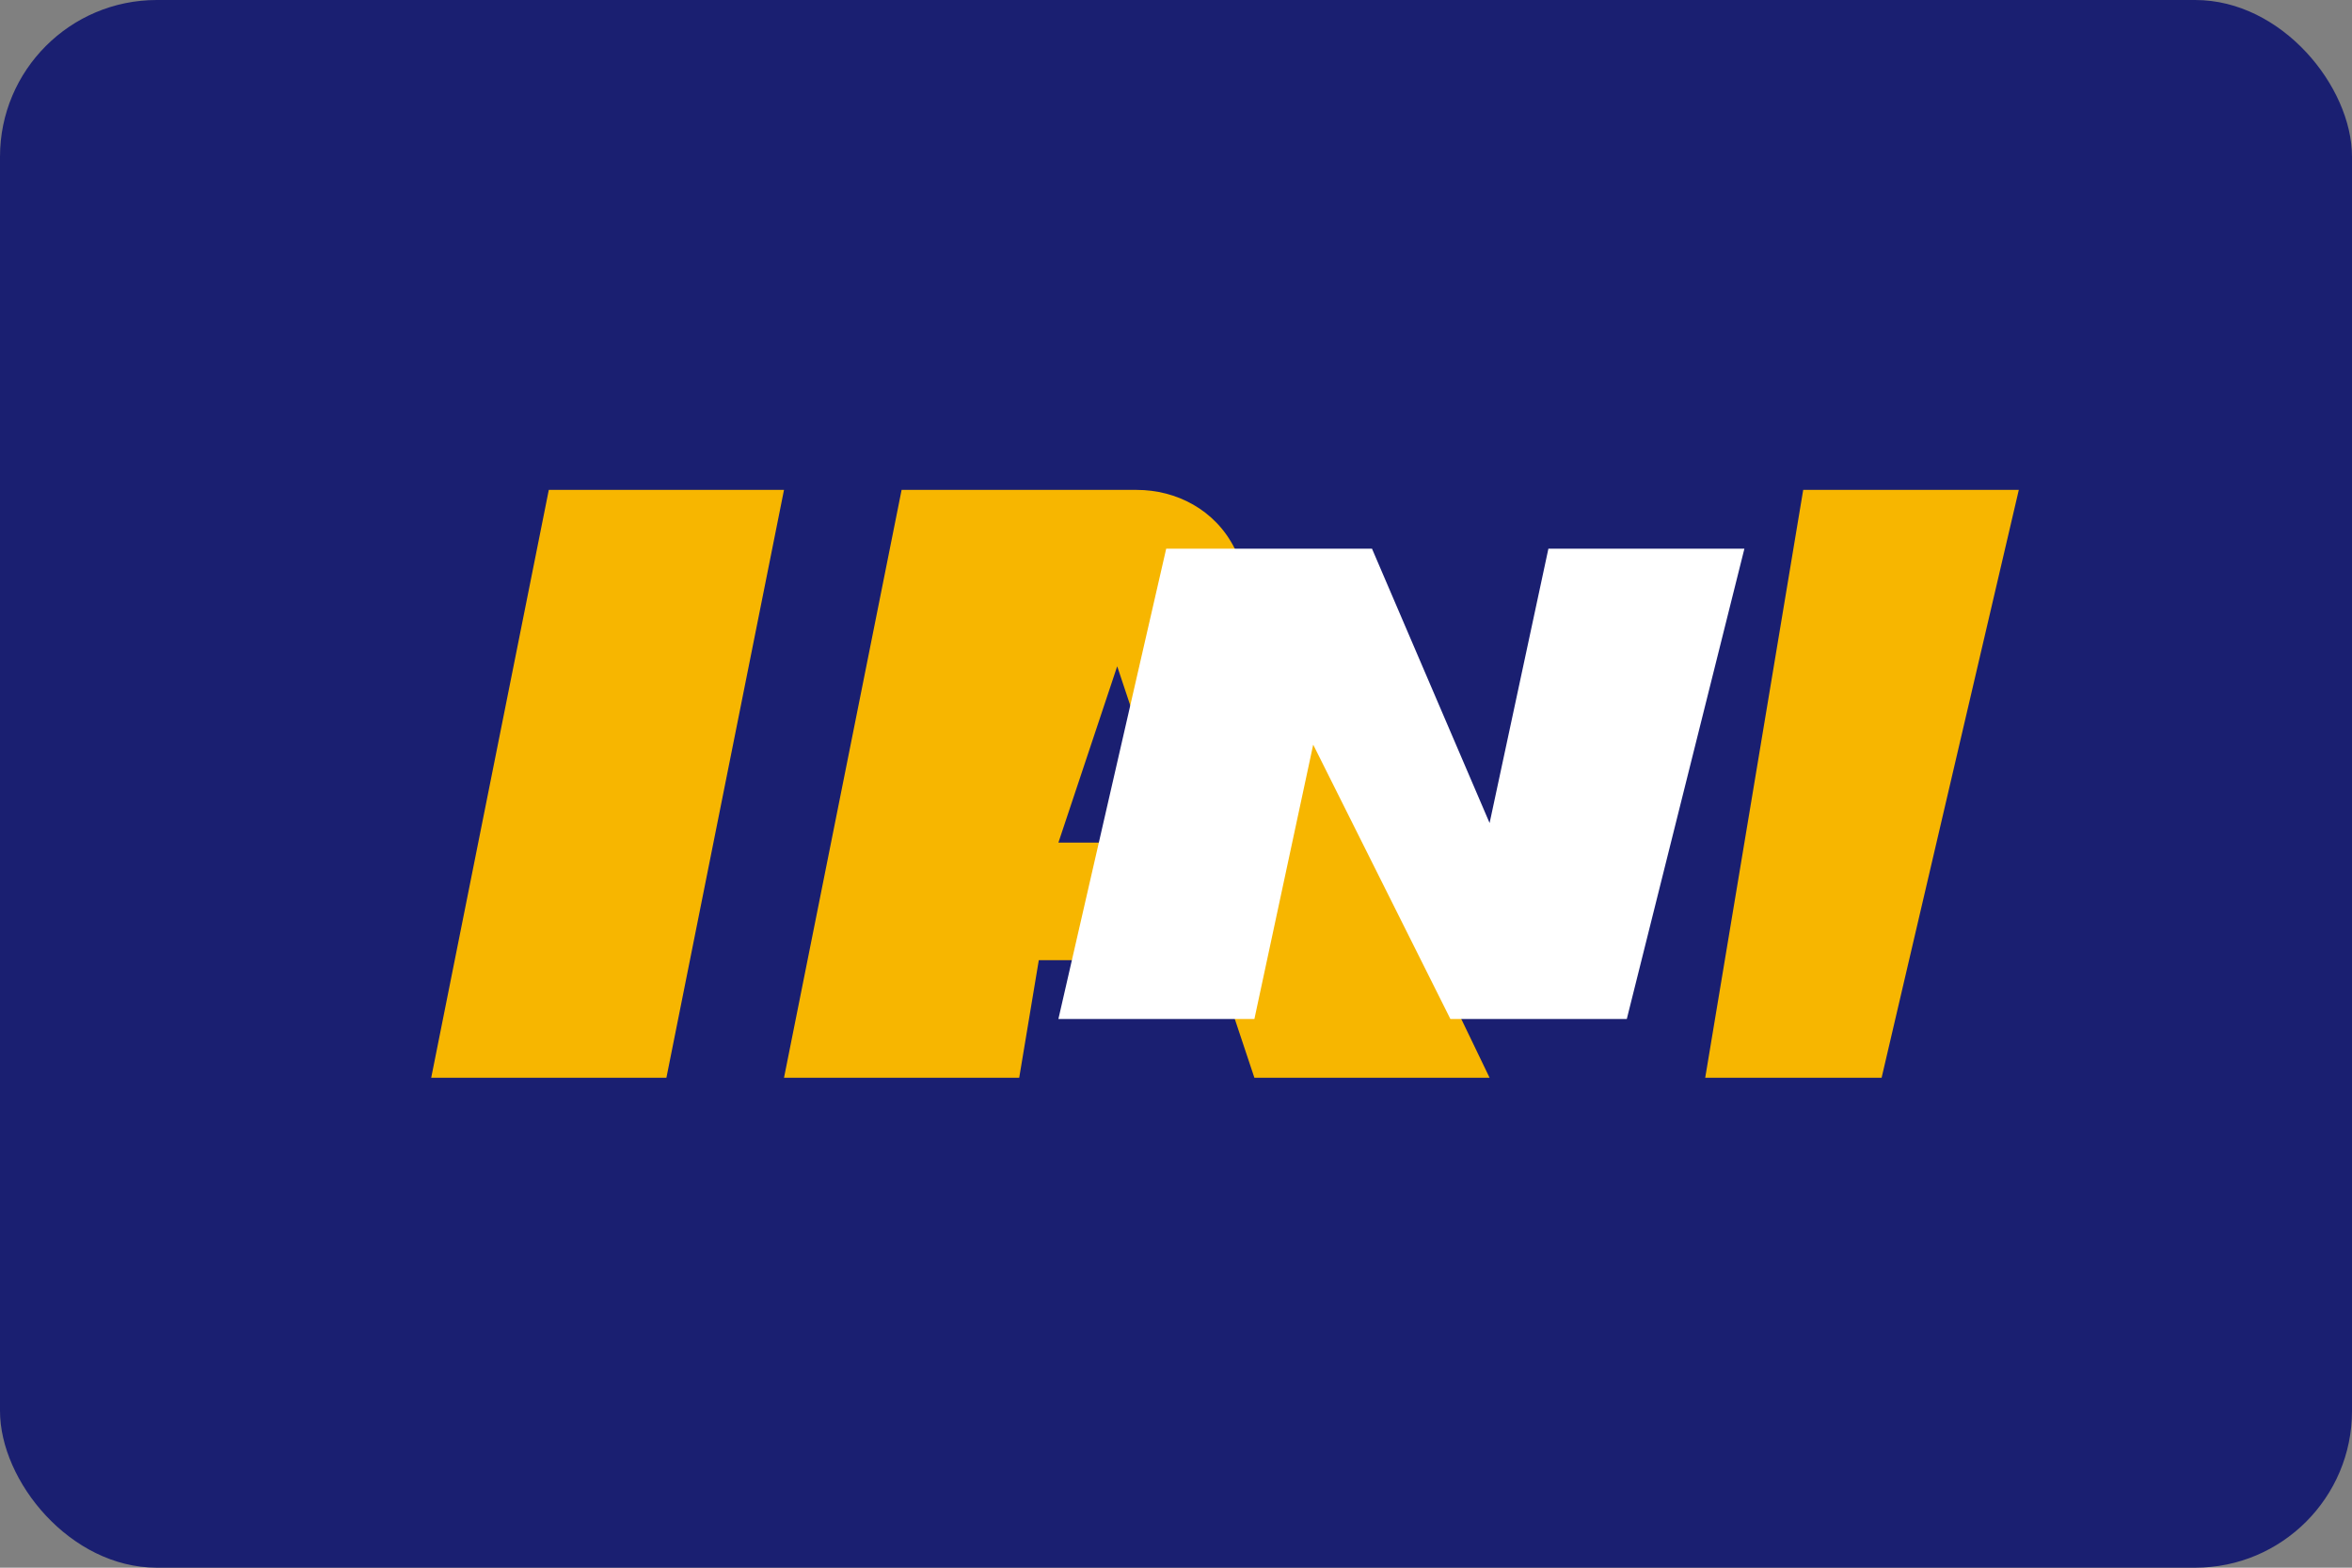 <svg xmlns="http://www.w3.org/2000/svg" width="120" height="80" viewBox="0 0 120 80" role="img" aria-labelledby="title desc">
  <rect x="0" y="0" width="120" height="80" fill="#808080" stroke="none"/>
  <title>Visa accepted</title>
  <desc>Visa brand mark</desc>
  <rect width="120" height="80" fill="#1a1f71" rx="8" ry="8" />
  <path fill="#f7b600" d="M22 55l6-30h12l-6 30zM58 25c2 0 4 1 5 3l13 27h-12l-2-6h-9l-1 6H40l6-30zM54 43h6l-3-9zM92 25h11l-7 30H87z"/>
  <path fill="#fff" d="M70 28l6 14 3-14h10l-6 24h-9l-7-14-3 14H54l5.5-24z"/>
</svg>
